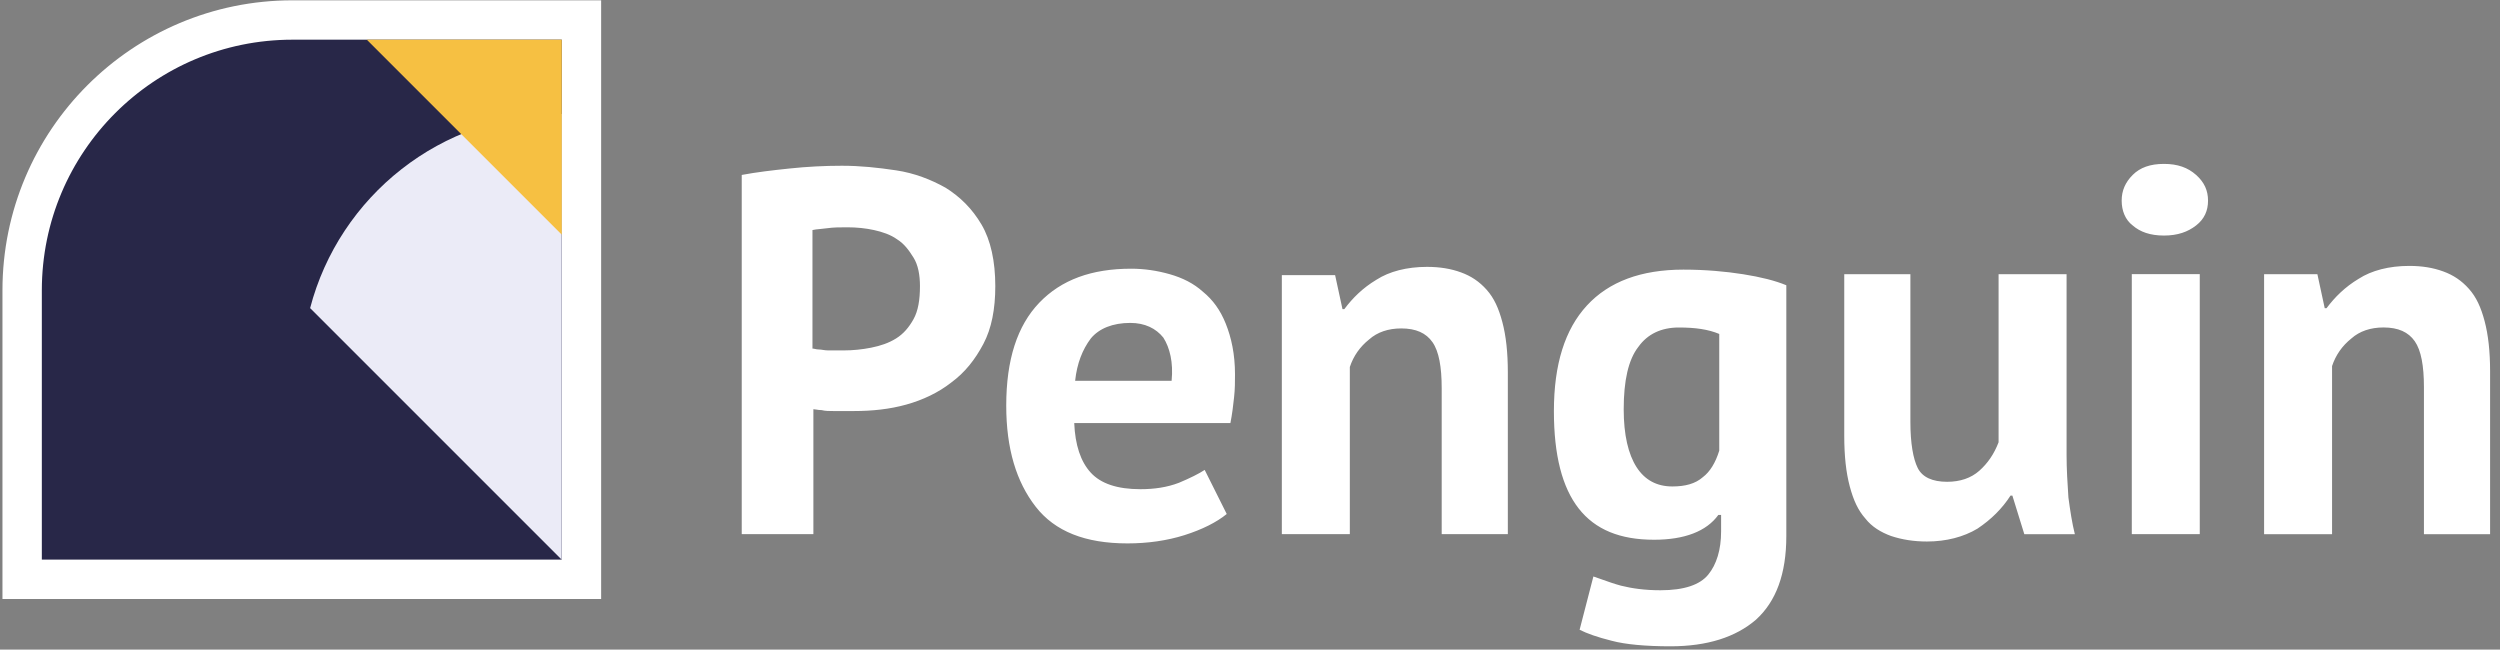 <svg width="127" height="33" viewBox="0 0 127 33" fill="none" xmlns="http://www.w3.org/2000/svg">
<rect x="0" y="0" width="127" height="33" fill="#808080" stroke="none"/>
<path fill-rule="evenodd" clip-rule="evenodd" d="M107.781 10.193C107.781 9.68 107.968 9.26 108.341 8.886C108.715 8.513 109.228 8.326 109.928 8.326C110.628 8.326 111.142 8.513 111.562 8.886C111.982 9.26 112.168 9.68 112.168 10.193C112.168 10.706 111.982 11.126 111.562 11.453C111.142 11.78 110.628 11.966 109.928 11.966C109.228 11.966 108.715 11.78 108.341 11.453C107.968 11.173 107.781 10.706 107.781 10.193ZM108.295 13.927H111.748V27.134H108.295V13.927ZM37.68 8.887C38.426 8.747 39.22 8.653 40.107 8.56C40.993 8.467 41.88 8.42 42.767 8.42C43.7 8.42 44.587 8.513 45.52 8.653C46.454 8.793 47.294 9.12 48.041 9.54C48.787 10.007 49.394 10.613 49.861 11.407C50.328 12.2 50.561 13.274 50.561 14.534C50.561 15.701 50.374 16.681 49.954 17.474C49.534 18.267 49.021 18.921 48.321 19.434C47.667 19.948 46.874 20.321 46.034 20.554C45.194 20.788 44.307 20.881 43.373 20.881H42.953H42.347C42.113 20.881 41.927 20.881 41.74 20.834C41.631 20.834 41.537 20.818 41.46 20.805L41.46 20.805C41.405 20.796 41.359 20.788 41.32 20.788V27.135H37.68V8.887ZM43.047 11.547C42.673 11.547 42.347 11.547 42.02 11.594C41.881 11.613 41.758 11.625 41.649 11.635H41.649C41.503 11.649 41.38 11.66 41.273 11.687V17.707C41.315 17.707 41.357 17.717 41.403 17.727C41.46 17.74 41.523 17.754 41.6 17.754C41.665 17.754 41.73 17.764 41.8 17.775L41.8 17.775C41.88 17.787 41.967 17.801 42.067 17.801H42.533H42.86C43.327 17.801 43.794 17.754 44.26 17.661C44.727 17.567 45.147 17.427 45.52 17.194C45.894 16.961 46.174 16.634 46.407 16.214C46.641 15.794 46.734 15.234 46.734 14.534C46.734 13.974 46.641 13.46 46.407 13.087C46.174 12.714 45.94 12.387 45.567 12.154C45.24 11.92 44.82 11.78 44.4 11.687C43.98 11.594 43.514 11.547 43.047 11.547ZM62.318 26.111C61.805 26.532 61.058 26.905 60.171 27.185C59.285 27.465 58.304 27.605 57.278 27.605C55.131 27.605 53.591 26.998 52.611 25.738C51.631 24.478 51.117 22.798 51.117 20.604C51.117 18.271 51.677 16.544 52.797 15.377C53.917 14.21 55.458 13.65 57.464 13.65C58.118 13.65 58.771 13.744 59.425 13.93C60.078 14.117 60.638 14.397 61.105 14.817C61.618 15.237 61.992 15.751 62.272 16.451C62.551 17.151 62.738 17.991 62.738 19.017C62.738 19.391 62.738 19.764 62.691 20.184L62.691 20.184C62.645 20.604 62.598 21.024 62.505 21.491H54.571C54.617 22.611 54.898 23.451 55.411 24.011C55.924 24.571 56.764 24.851 57.931 24.851C58.631 24.851 59.285 24.758 59.891 24.525C60.451 24.291 60.918 24.058 61.198 23.871L62.318 26.111ZM57.418 16.404C56.531 16.404 55.831 16.684 55.411 17.197C54.991 17.757 54.711 18.457 54.617 19.344H59.518C59.611 18.411 59.425 17.664 59.098 17.151C58.724 16.684 58.164 16.404 57.418 16.404ZM72.771 17.384C73.098 17.85 73.238 18.644 73.238 19.717V27.134H76.598V18.924C76.598 17.897 76.505 17.057 76.318 16.357C76.132 15.657 75.898 15.143 75.525 14.723C75.151 14.303 74.731 14.023 74.218 13.837C73.705 13.65 73.145 13.557 72.491 13.557C71.464 13.557 70.578 13.79 69.924 14.21C69.224 14.63 68.711 15.143 68.291 15.704H68.198L67.824 13.977H65.117V27.134H68.571V18.644C68.757 18.084 69.084 17.617 69.551 17.244C69.971 16.87 70.531 16.684 71.184 16.684C71.931 16.684 72.445 16.917 72.771 17.384ZM90.745 27.232C90.745 29.145 90.232 30.545 89.205 31.479C88.178 32.366 86.731 32.832 84.865 32.832C83.605 32.832 82.578 32.739 81.878 32.552C81.131 32.366 80.618 32.179 80.244 31.992L80.944 29.285C81.079 29.33 81.219 29.38 81.363 29.431L81.364 29.432L81.364 29.432L81.365 29.432C81.67 29.541 81.996 29.657 82.344 29.752C82.904 29.892 83.558 29.985 84.351 29.985C85.565 29.985 86.358 29.705 86.778 29.192C87.198 28.679 87.432 27.932 87.432 26.998V26.158H87.292C86.685 26.998 85.565 27.419 84.025 27.419C82.298 27.419 81.038 26.905 80.198 25.832C79.358 24.758 78.938 23.125 78.938 20.885C78.938 18.504 79.498 16.731 80.618 15.517C81.738 14.304 83.371 13.697 85.518 13.697C86.638 13.697 87.665 13.791 88.552 13.931C89.438 14.071 90.185 14.257 90.745 14.491V27.232ZM84.958 24.712C85.611 24.712 86.125 24.572 86.498 24.245C86.871 23.965 87.152 23.498 87.338 22.891V16.964C86.778 16.731 86.125 16.637 85.285 16.637C84.398 16.637 83.698 16.964 83.231 17.618C82.718 18.271 82.484 19.344 82.484 20.791C82.484 22.098 82.718 23.078 83.138 23.732C83.558 24.385 84.165 24.712 84.958 24.712ZM97.048 21.442V13.928H93.688V22.142C93.688 23.169 93.781 24.009 93.968 24.709C94.154 25.409 94.388 25.922 94.761 26.342C95.088 26.762 95.554 27.042 96.068 27.229C96.628 27.416 97.234 27.509 97.888 27.509C98.868 27.509 99.755 27.276 100.455 26.855C101.155 26.389 101.715 25.829 102.135 25.175H102.228L102.835 27.136H105.402C105.262 26.576 105.169 25.969 105.075 25.269C105.028 24.569 104.982 23.822 104.982 23.122V13.928H101.528V22.468C101.295 23.075 100.968 23.542 100.548 23.915C100.128 24.289 99.568 24.475 98.915 24.475C98.168 24.475 97.654 24.242 97.421 23.775C97.188 23.309 97.048 22.515 97.048 21.442ZM122.67 17.335C122.996 17.802 123.136 18.595 123.136 19.668V27.136H126.497V18.875C126.497 17.848 126.403 17.008 126.217 16.308C126.03 15.608 125.797 15.095 125.423 14.675C125.05 14.255 124.63 13.975 124.116 13.788C123.603 13.601 123.043 13.508 122.39 13.508C121.363 13.508 120.476 13.741 119.823 14.161C119.123 14.581 118.609 15.095 118.189 15.655H118.096L117.723 13.928H115.016V27.136H118.469V18.595C118.656 18.035 118.983 17.568 119.449 17.195C119.869 16.821 120.429 16.635 121.083 16.635C121.83 16.635 122.343 16.868 122.67 17.335Z" fill="white"/>
<path d="M29.538 2.016V1.016H28.538L14.858 1.016C7.273 1.016 1.125 7.165 1.125 14.749V28.428V29.428H2.125H28.538H29.538V28.428V2.016Z" fill="#282748" stroke="white" stroke-width="2"/>
<path fill-rule="evenodd" clip-rule="evenodd" d="M28.533 5.791C22.395 5.791 17.235 9.978 15.754 15.652L28.532 28.43H28.533V5.791Z" fill="#EBEBF7"/>
<path d="M28.538 2.016C25.236 2.016 21.934 2.015 18.633 2.016L28.538 11.92V2.016Z" fill="#F6C042"/>
</svg>
